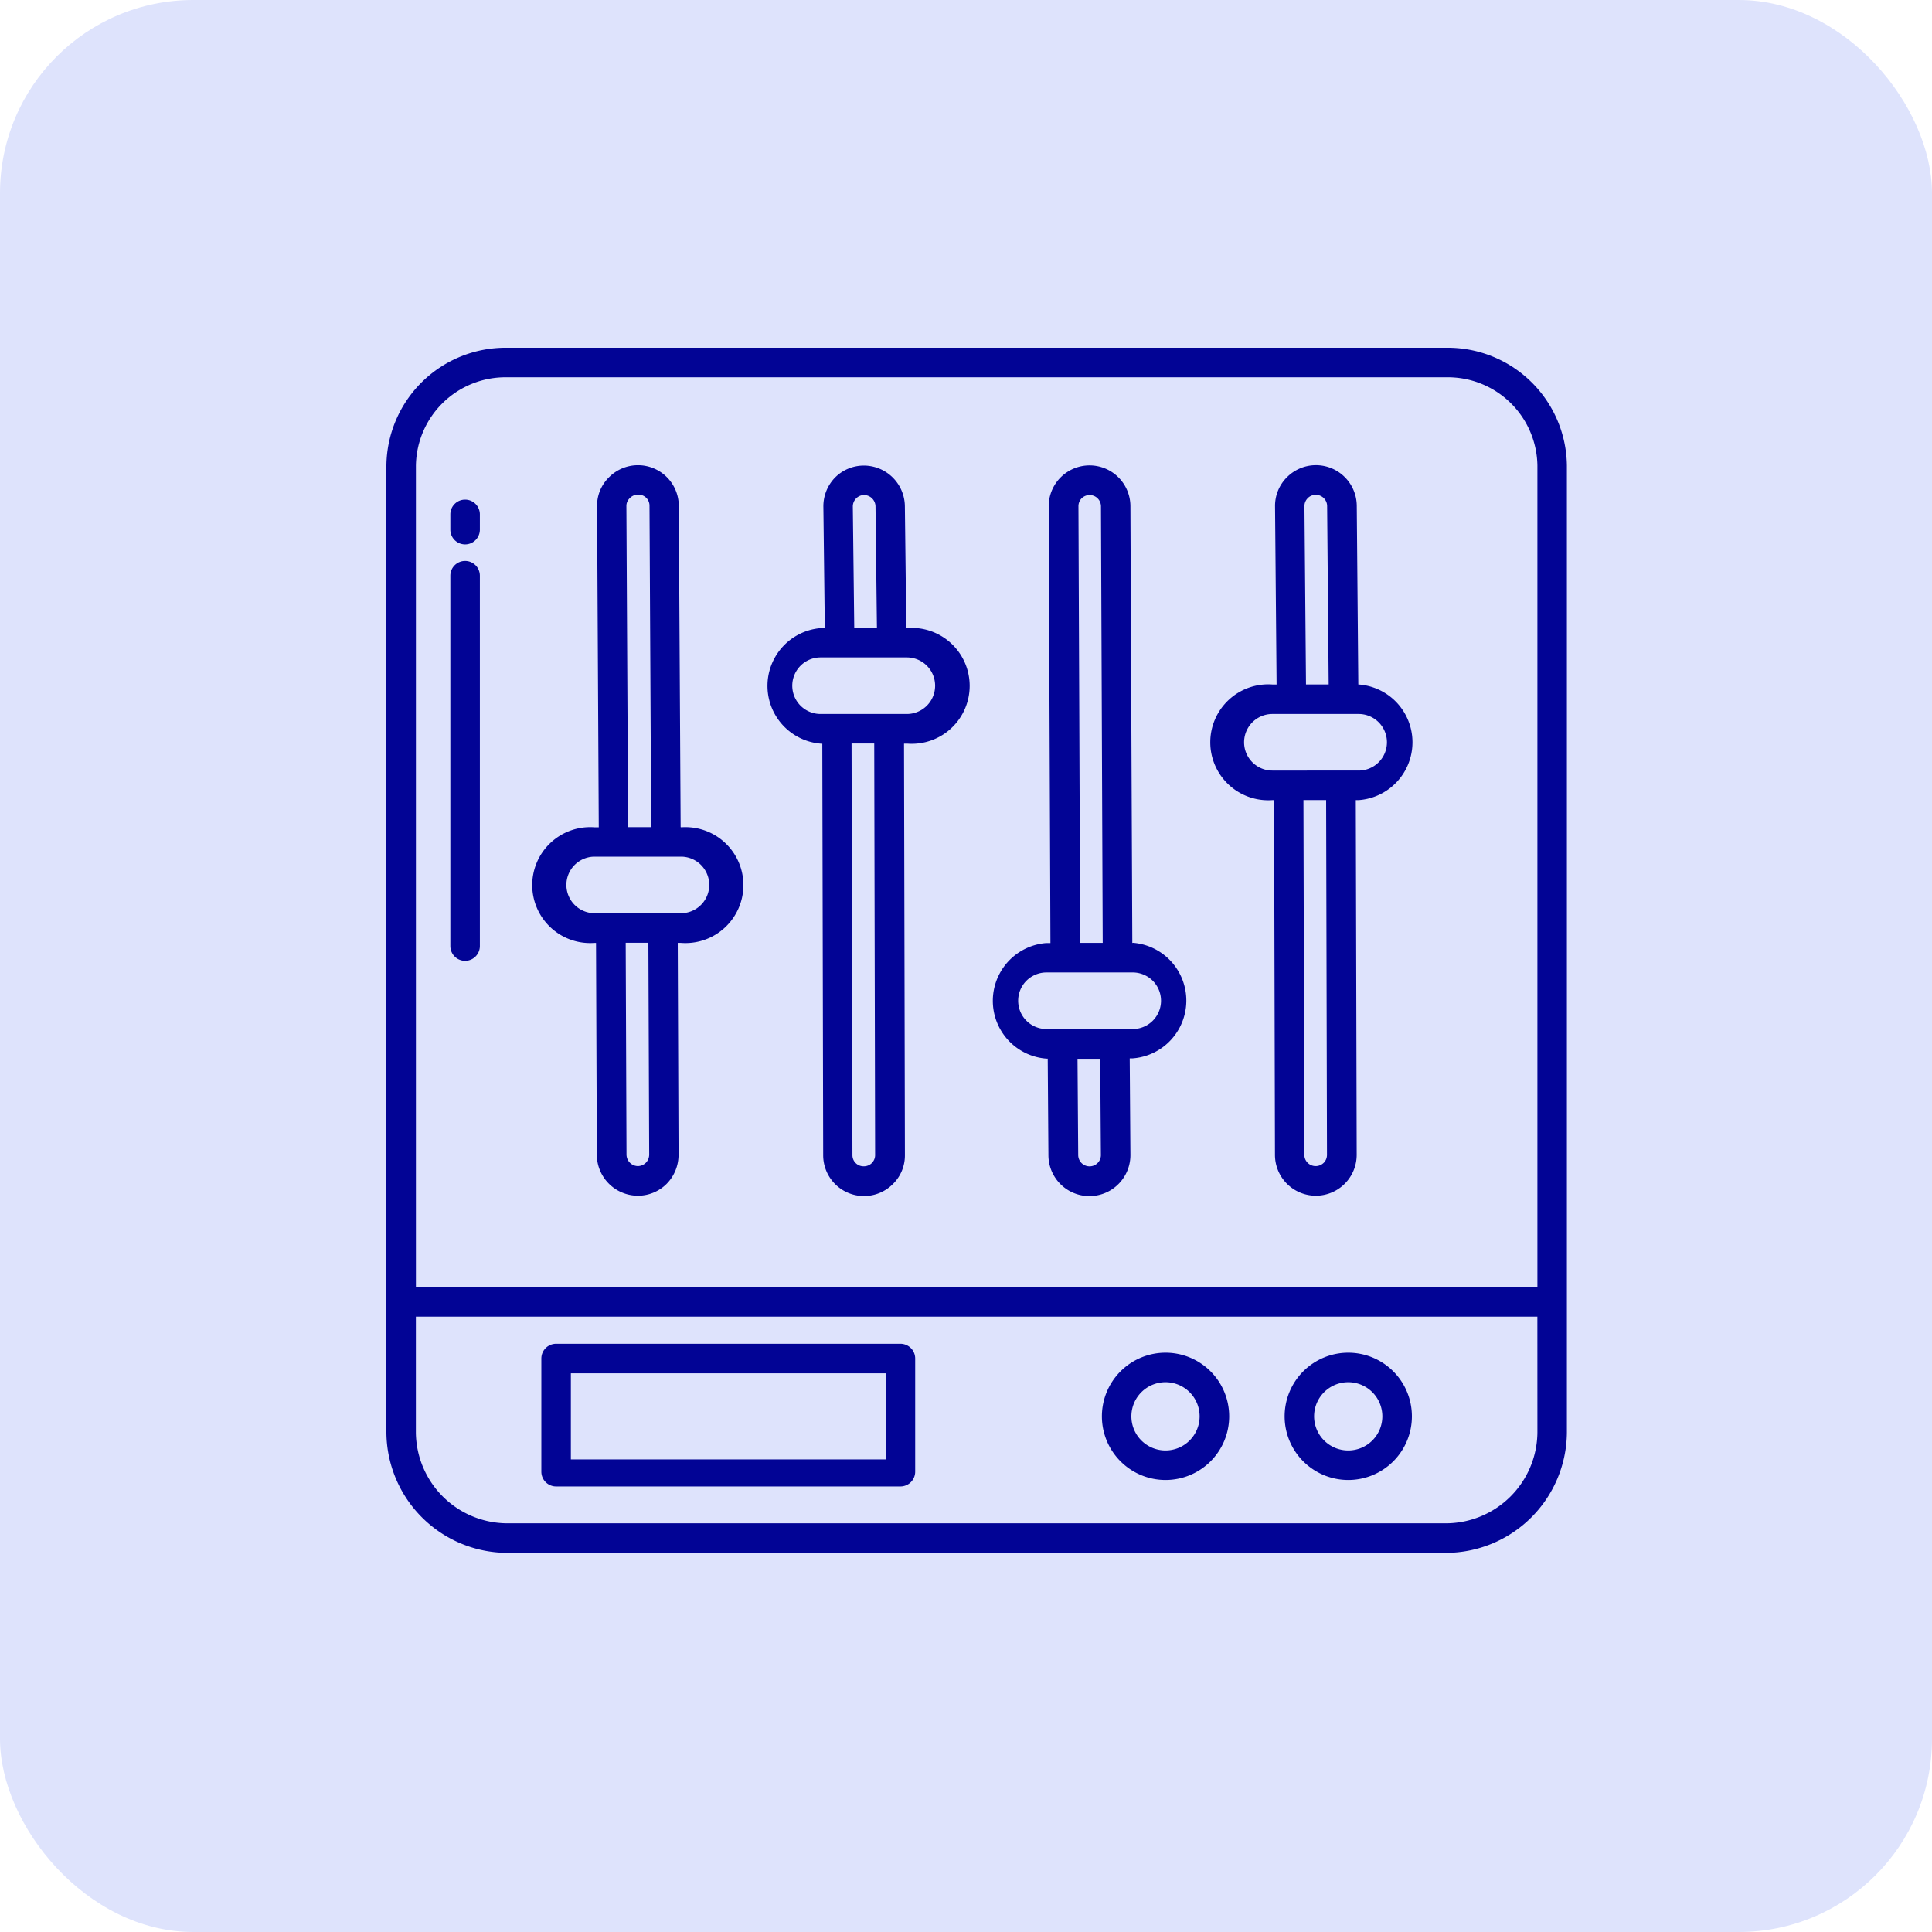 <svg xmlns="http://www.w3.org/2000/svg" width="50" height="50" viewBox="0 0 50 50">
  <g id="Group_107165" data-name="Group 107165" transform="translate(-80 -3576)">
    <rect id="Rectangle_153239" data-name="Rectangle 153239" width="50" height="50" rx="5" transform="translate(80 3576)" fill="#dee3fc"/>
    <g id="Group_107183" data-name="Group 107183" transform="translate(74 3568)">
      <path id="Path_193249" data-name="Path 193249" d="M43.437,17H19.114A3.085,3.085,0,0,0,16,20.049V45.076a3.139,3.139,0,0,0,3.114,3.112H43.437a3.139,3.139,0,0,0,3.114-3.112V20.049A3.085,3.085,0,0,0,43.437,17Zm2.351,28.075a2.374,2.374,0,0,1-2.351,2.348H19.114a2.374,2.374,0,0,1-2.351-2.348v-3H45.787Zm0-3.762H16.764V20.049a2.32,2.32,0,0,1,2.351-2.285H43.437a2.32,2.32,0,0,1,2.351,2.285Z" fill="#020495"/>
      <path id="Path_193250" data-name="Path 193250" d="M44.737,91.185h8.911a.382.382,0,0,0,.382-.382V87.875a.382.382,0,0,0-.382-.382H44.737a.382.382,0,0,0-.382.382V90.8A.382.382,0,0,0,44.737,91.185Zm.382-2.928h8.147v2.228H45.119ZM60.51,91.018a1.647,1.647,0,1,0-1.648-1.647,1.647,1.647,0,0,0,1.648,1.647Zm0-2.53a.883.883,0,1,1-.885.883A.883.883,0,0,1,60.51,88.488Zm4.729,2.53a1.647,1.647,0,1,0-1.648-1.647A1.647,1.647,0,0,0,65.239,91.018Zm0-2.53a.883.883,0,1,1-.885.883A.883.883,0,0,1,65.239,88.488ZM42.382,65.646a.382.382,0,0,0-.382.382v.395a.382.382,0,1,0,.764,0v-.395A.382.382,0,0,0,42.382,65.646Zm0,1.587a.382.382,0,0,0-.382.382V77.2a.382.382,0,1,0,.764,0V67.615A.382.382,0,0,0,42.382,67.233ZM59.66,77.119h-.011L59.6,65.814a1.057,1.057,0,1,0-2.115.008l.045,11.3h-.107a1.5,1.5,0,0,0,0,2.991h.037l.018,2.507A1.057,1.057,0,0,0,59.6,82.6l-.018-2.494h.081a1.5,1.5,0,0,0,0-2.991ZM58.338,65.612a.294.294,0,0,1,.5.205l.045,11.3H58.3l-.045-11.3a.29.29,0,0,1,.085-.207Zm.411,17.205a.294.294,0,0,1-.5-.2l-.018-2.5h.587l.018,2.5A.289.289,0,0,1,58.749,82.817Zm.912-3.47H57.427a.732.732,0,0,1,0-1.464H59.66a.732.732,0,0,1,0,1.464ZM53.814,68.972H53.8l-.037-3.159a1.064,1.064,0,0,0-1.057-1.048,1.048,1.048,0,0,0-.752.312,1.064,1.064,0,0,0-.3.761l.037,3.133h-.1a1.5,1.5,0,0,0,0,2.991h.035l.023,10.658a1.056,1.056,0,0,0,1.806.737,1.032,1.032,0,0,0,.309-.741l-.023-10.655h.083a1.5,1.5,0,1,0,0-2.991ZM52.5,65.616a.294.294,0,0,1,.209-.089.3.3,0,0,1,.294.3l.037,3.149h-.587l-.037-3.143A.3.3,0,0,1,52.5,65.616Zm.408,17.2a.29.29,0,0,1-.208.084.287.287,0,0,1-.294-.285l-.023-10.657h.587l.023,10.655A.281.281,0,0,1,52.9,82.821Zm.91-11.622H51.581a.732.732,0,0,1,0-1.464h2.233a.732.732,0,1,1,0,1.464Zm-5.846,2.928h-.012L47.912,65.8a1.056,1.056,0,0,0-1.808-.73,1.026,1.026,0,0,0-.307.74l.044,8.317h-.106a1.5,1.5,0,1,0,0,2.991h.035l.021,5.485a1.064,1.064,0,0,0,1.058,1.058,1.048,1.048,0,0,0,.749-.308,1.071,1.071,0,0,0,.308-.759l-.021-5.476h.083a1.5,1.5,0,1,0,0-2.991Zm-1.321-8.521a.29.29,0,0,1,.209-.084.285.285,0,0,1,.294.281l.043,8.324H46.6l-.044-8.32A.277.277,0,0,1,46.646,65.606Zm.411,17.205a.3.3,0,0,1-.209.089.3.3,0,0,1-.294-.3l-.021-5.48h.587l.021,5.48a.3.3,0,0,1-.085.212Zm.91-6.456H45.735a.732.732,0,0,1,0-1.464h2.233a.732.732,0,0,1,0,1.464Zm17.539-5.919h-.013l-.04-4.629a1.057,1.057,0,0,0-1.809-.733,1.044,1.044,0,0,0-.306.751l.04,4.611h-.1a1.5,1.5,0,1,0,0,2.991h.035l.023,9.184a1.057,1.057,0,1,0,2.115-.005l-.023-9.179h.083a1.5,1.5,0,0,0,0-2.991Zm-1.32-4.825a.294.294,0,0,1,.5.2l.04,4.623h-.587l-.04-4.618A.288.288,0,0,1,64.187,65.611Zm.41,17.205a.294.294,0,0,1-.5-.207l-.023-9.182h.587l.022,9.181a.292.292,0,0,1-.085.208Zm.91-10.153H63.274a.732.732,0,0,1,0-1.464h2.233a.732.732,0,1,1,0,1.464Z" transform="translate(-24.345 -44.716)" fill="#020495"/>
    </g>
  </g>
</svg>
